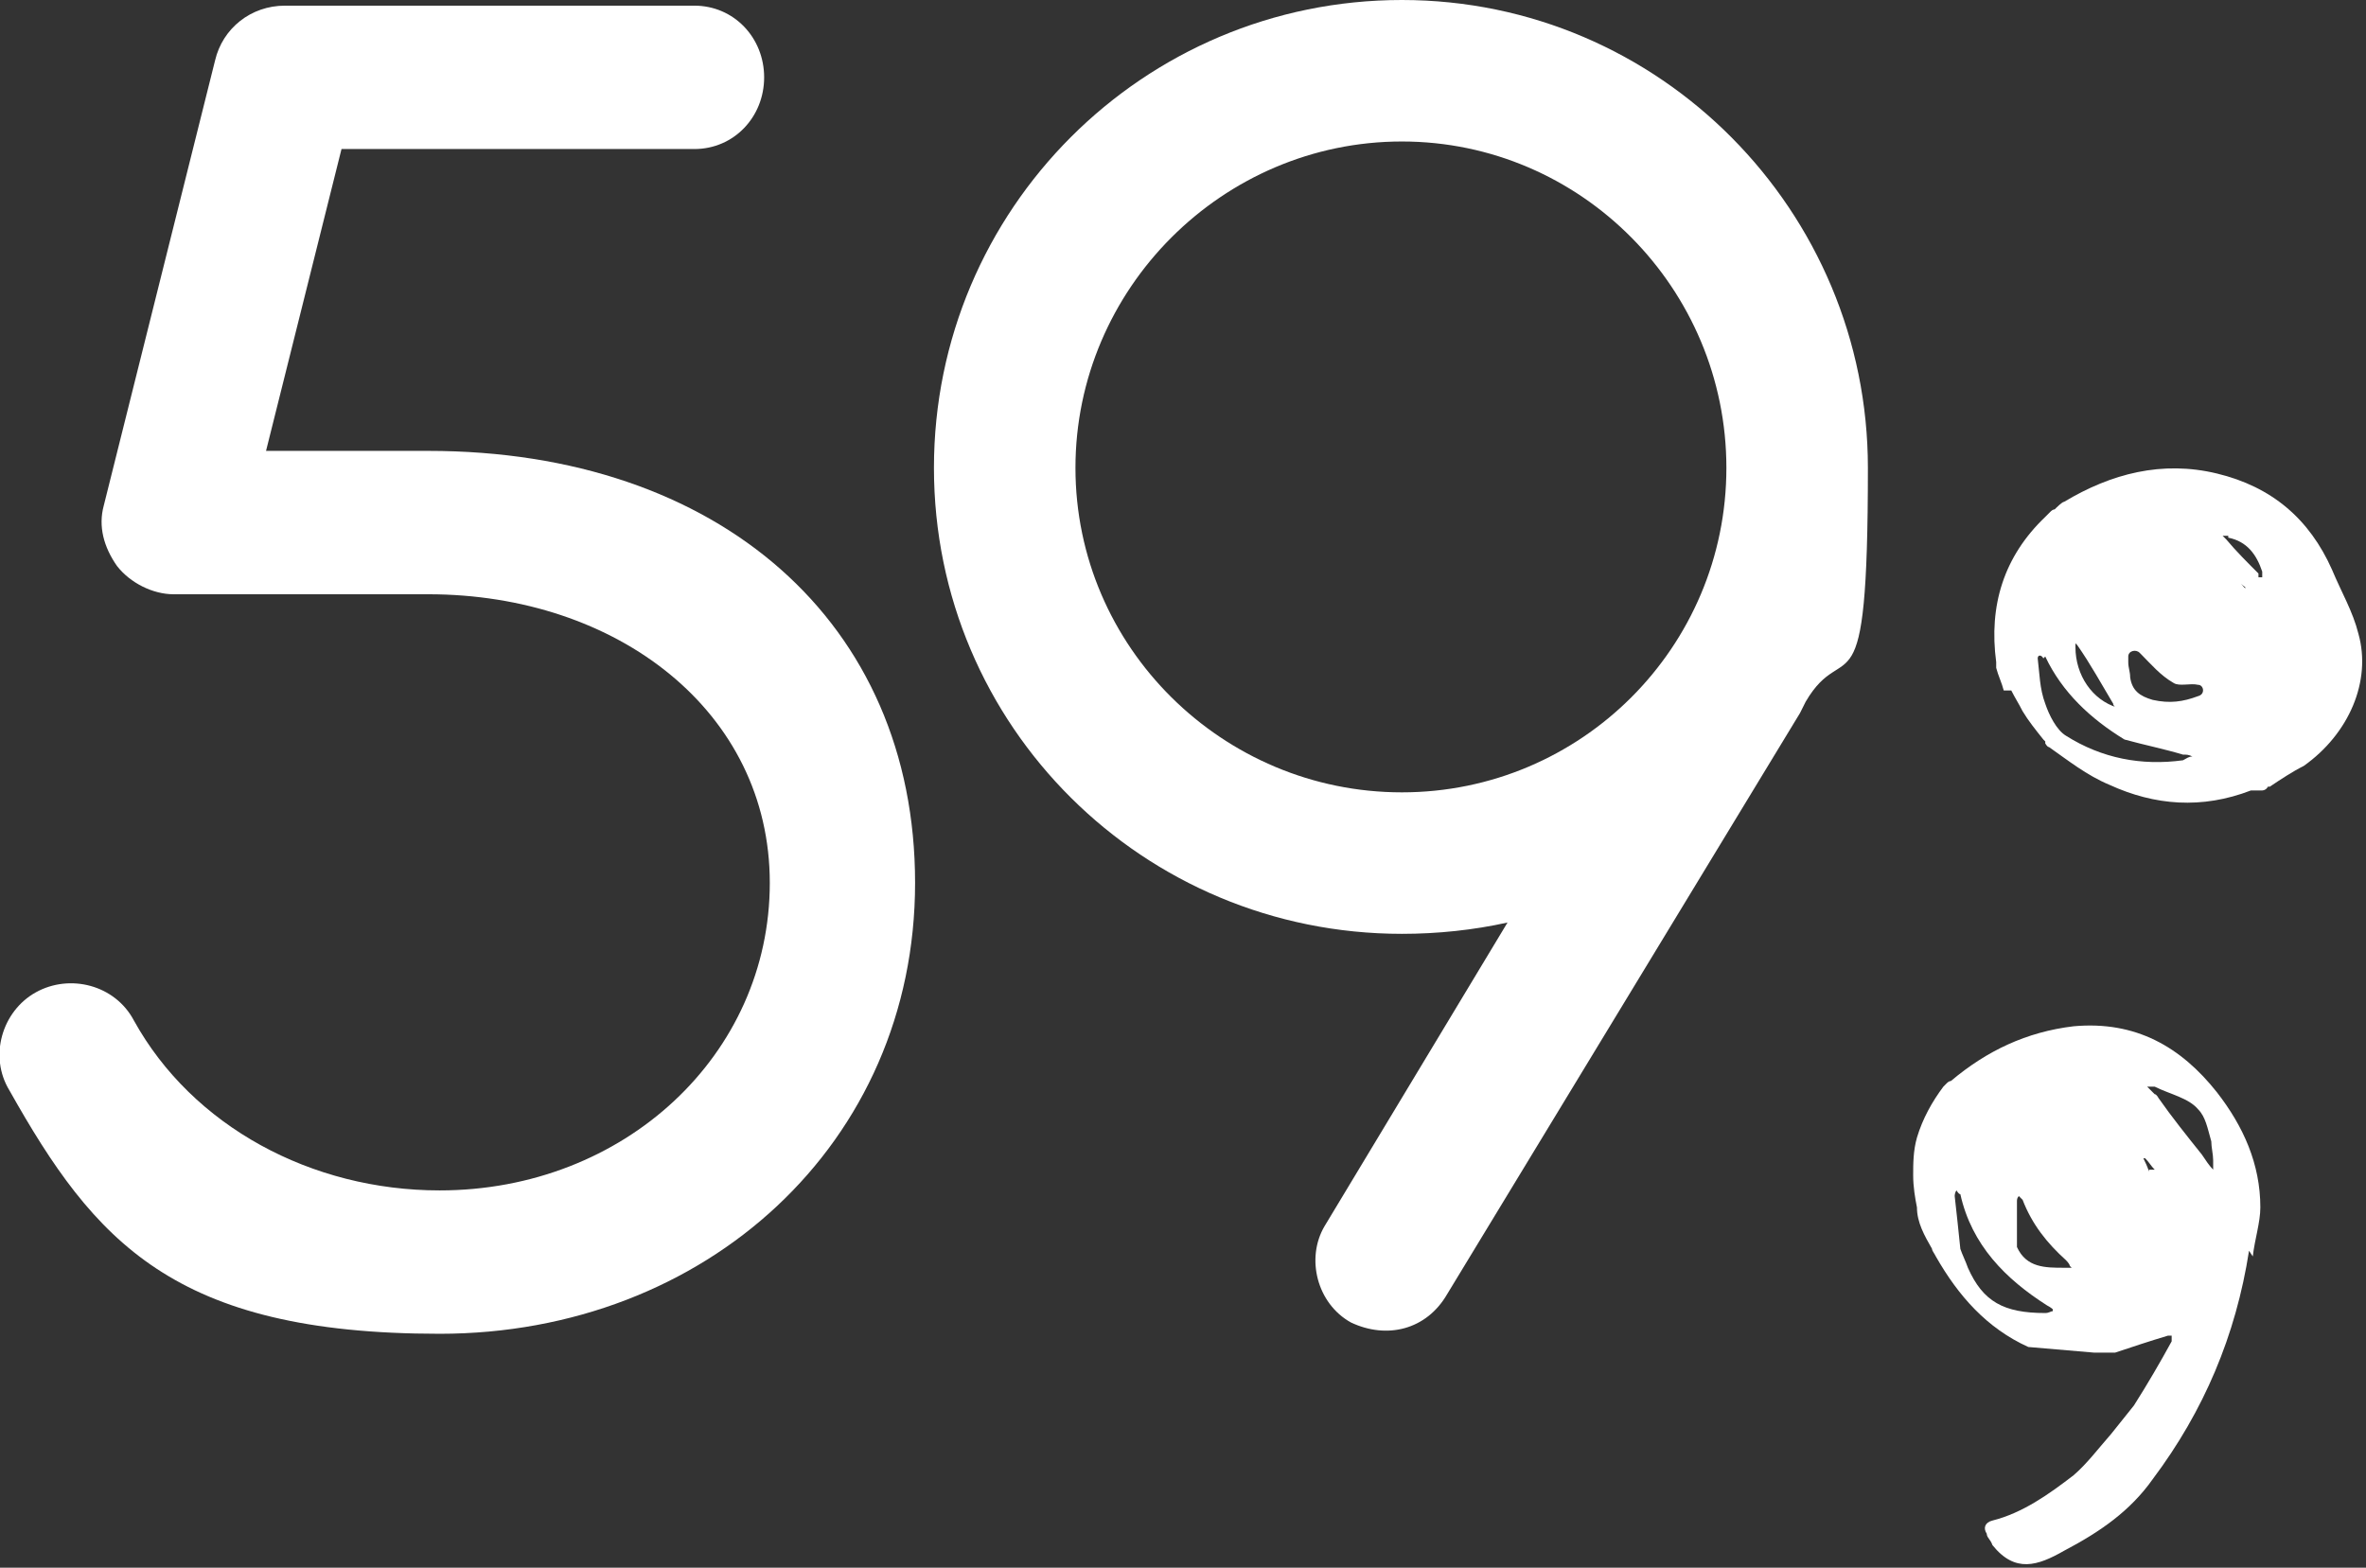 <?xml version="1.0" encoding="UTF-8"?>
<svg id="Layer_2" data-name="Layer 2" xmlns="http://www.w3.org/2000/svg" version="1.1" viewBox="0 0 125.4 83.1">
  <rect x="0" y="0" width="125.4" height="83.1" fill="#333333" stroke="none"/>
  <defs>
    <style>
      .cls-1 {
        fill: #fff;
        stroke-width: 0px;
      }
    </style>
  </defs>
  <g id="Layer_1-2" data-name="Layer 1-2">
    <g>
      <g>
        <path class="cls-1" d="M.5,57.8c-1.1-1.8-.4-4.2,1.4-5.2,1.8-1,4.2-.4,5.2,1.5,3.1,5.6,9.4,9,16.2,9,9.8,0,17.5-7.2,17.5-16.3s-8.1-15.3-18.1-15.3h-13.5c-1.1,0-2.3-.6-3-1.5-.7-1-1-2.1-.7-3.2L11.4,3.2c.4-1.7,1.9-2.9,3.7-2.9h21.7c2.1,0,3.7,1.7,3.7,3.8s-1.6,3.8-3.7,3.8h-18.7l-4,16h8.6c15.4,0,25.8,9.1,25.8,22.9s-11.1,23.9-25.2,23.9S5,65.8.5,57.8Z"/>
        <path class="cls-1" d="M95.7,37.2l-.3.6-18.7,30.8c-1.1,1.9-3.2,2.4-5.1,1.5-1.8-1-2.4-3.4-1.4-5.1l9.7-16.1c-1.8.4-3.7.6-5.6.6-13.7,0-24.8-11-24.8-24.7S60.6,0,74.3,0s24.7,11.2,24.7,24.8-1.2,8.8-3.3,12.4ZM74.3,42c9.5,0,17.2-7.7,17.2-17.2s-7.7-17.3-17.2-17.3-17.3,7.8-17.3,17.3,7.8,17.2,17.3,17.2Z"/>
      </g>
      <g>
        <path class="cls-1" d="M119.4,66.6c.1-.9.4-1.8.4-2.6,0-2.3-.9-4.3-2.3-6.1-1.9-2.4-4.3-3.8-7.6-3.5-2.5.3-4.6,1.3-6.5,2.9,0,0-.1,0-.2.1,0,0,0,0-.1.1,0,0-.1.1-.1.1-.6.8-1.1,1.7-1.4,2.7-.2.7-.2,1.4-.2,2,0,.6.1,1.2.2,1.7,0,.8.4,1.5.8,2.2,0,.1.1.2.2.4,1.2,2.1,2.7,3.8,4.9,4.8h0c1.2.1,2.3.2,3.5.3.3,0,.5,0,.8,0h0c.1,0,.2,0,.3,0,.9-.3,1.8-.6,2.8-.9,0,0,.2,0,.2,0,0,.1,0,.2,0,.3-.6,1.1-1.3,2.3-2,3.4h0c-.4.5-.8,1-1.2,1.5h0c-.7.8-1.3,1.6-2,2.2-1.3,1-2.7,2-4.3,2.4-.4.1-.5.4-.3.7,0,.2.2.3.3.6h0c1.2,1.5,2.4,1.1,3.8.3,1.9-1,3.5-2.1,4.7-3.8,2.7-3.6,4.4-7.6,5.1-12.1h0ZM108.8,69.5c-.1,0-.2.1-.4.1-2.2,0-3.3-.6-4.1-2.4-.1-.3-.3-.7-.4-1h0c-.1-1-.2-1.9-.3-2.8,0,0,0-.2.1-.3,0,0,.1.2.2.2.6,2.7,2.4,4.5,4.6,5.9,0,0,.2.1.3.2h0s0,0,0,0ZM109.8,67.2c-.1,0-.3,0-.4,0-1,0-2,0-2.5-1.1h0c0-.9,0-1.6,0-2.4,0-.1,0-.2.1-.3,0,0,0,0,0,0,0,0,.2.2.2.2.5,1.3,1.3,2.3,2.3,3.2,0,0,.2.2.2.3,0,0,0,0,0,0h0ZM113.9,62.1c-.1-.3-.2-.5-.3-.7,0,0,.1,0,.1,0,.2.2.3.4.5.6,0,0,0,0,0,0-.2,0-.1,0-.3,0ZM117.3,62c-.2-.2-.4-.5-.6-.8-.8-1-1.6-2-2.3-3,0,0-.1-.2-.2-.2-.2-.2-.3-.3-.4-.4.1,0,.3,0,.4,0,.8.4,1.8.6,2.3,1.2.4.4.5,1,.7,1.7,0,.3.1.7.1,1v.5s0,0,0,0Z"/>
        <path class="cls-1" d="M106.6,36.6c.2.4.4.7.6,1.1.3.5.7,1,1.1,1.5,0,0,0,0,.1.1,0,0,0,0,0,.1h0c0,0,.1.2.2.2,0,0,0,0,0,0,1,.7,2,1.5,3.2,2,2.4,1.1,4.9,1.3,7.5.3,0,0,.2,0,.2,0,.1,0,0,0,.2,0,0,0,0,0,.1,0,0,0,0,0,.1,0,0,0,.2,0,.3-.2,0,0,0,0,.1,0,.6-.4,1.2-.8,1.8-1.1,2.4-1.7,3.6-4.5,2.9-7-.3-1.2-.9-2.2-1.4-3.4-1.2-2.7-3.2-4.4-6.1-5.1-2.9-.7-5.6,0-8.1,1.5-.1,0-.4.3-.5.4,0,0-.1,0-.2.1,0,0-.2.2-.3.3-2.2,2.1-3,4.7-2.6,7.7,0,.1,0,.2,0,.3.1.4.3.8.4,1.2,0,0,0,0,0,0h0ZM119.1,31.3c-.3-.3-.5-.6-.8-.9.2.3.5.6.8.8,0,0,0,0,0,0-.2-.4-.4-.6-.7-.9.2.3.4.5.6.8,0,0,0,.1,0,.2s0,.1,0,.1c0,0,0,0,0,0h0ZM118.1,28.5c1,.2,1.5.9,1.8,1.8,0,0,0,0,0,0,0,.1,0,.2,0,.3h-.2c0-.1,0-.2,0-.2-.6-.6-1.2-1.2-1.7-1.8,0,0-.1-.1-.2-.2,0,0,.2,0,.3,0h0ZM113.5,34.7s0,0,0,0c.5.5,1,1.1,1.7,1.5.3.2.9,0,1.3.1.3,0,.4.5,0,.6-.8.3-1.5.4-2.4.2-.7-.2-1.1-.5-1.2-1.2,0-.3-.1-.5-.1-.8s0-.2,0-.3c0-.3.4-.4.6-.2h0ZM109.9,34c0,0,.1.1.2.2.7,1,1.3,2.1,1.9,3.1,0,.1.1.2.2.2,0,0,0,0-.1,0h0c0,0,.1,0,.2,0,0,0,0,0-.1,0-1.3-.4-2.2-1.7-2.2-3.2,0,0,0-.2,0-.2h0ZM108.4,34.8s0,0,0,0c.9,1.9,2.4,3.3,4.2,4.4,0,0,0,0,0,0,1.1.3,2.1.5,3.1.8.2,0,.3,0,.5.1-.2,0-.3.1-.5.2-2.2.3-4.3-.1-6.2-1.3-.5-.3-.9-1.1-1.1-1.7-.3-.8-.3-1.6-.4-2.4h0c0-.2.2-.2.3,0h0Z"/>
      </g>
    </g>
  </g>
</svg>